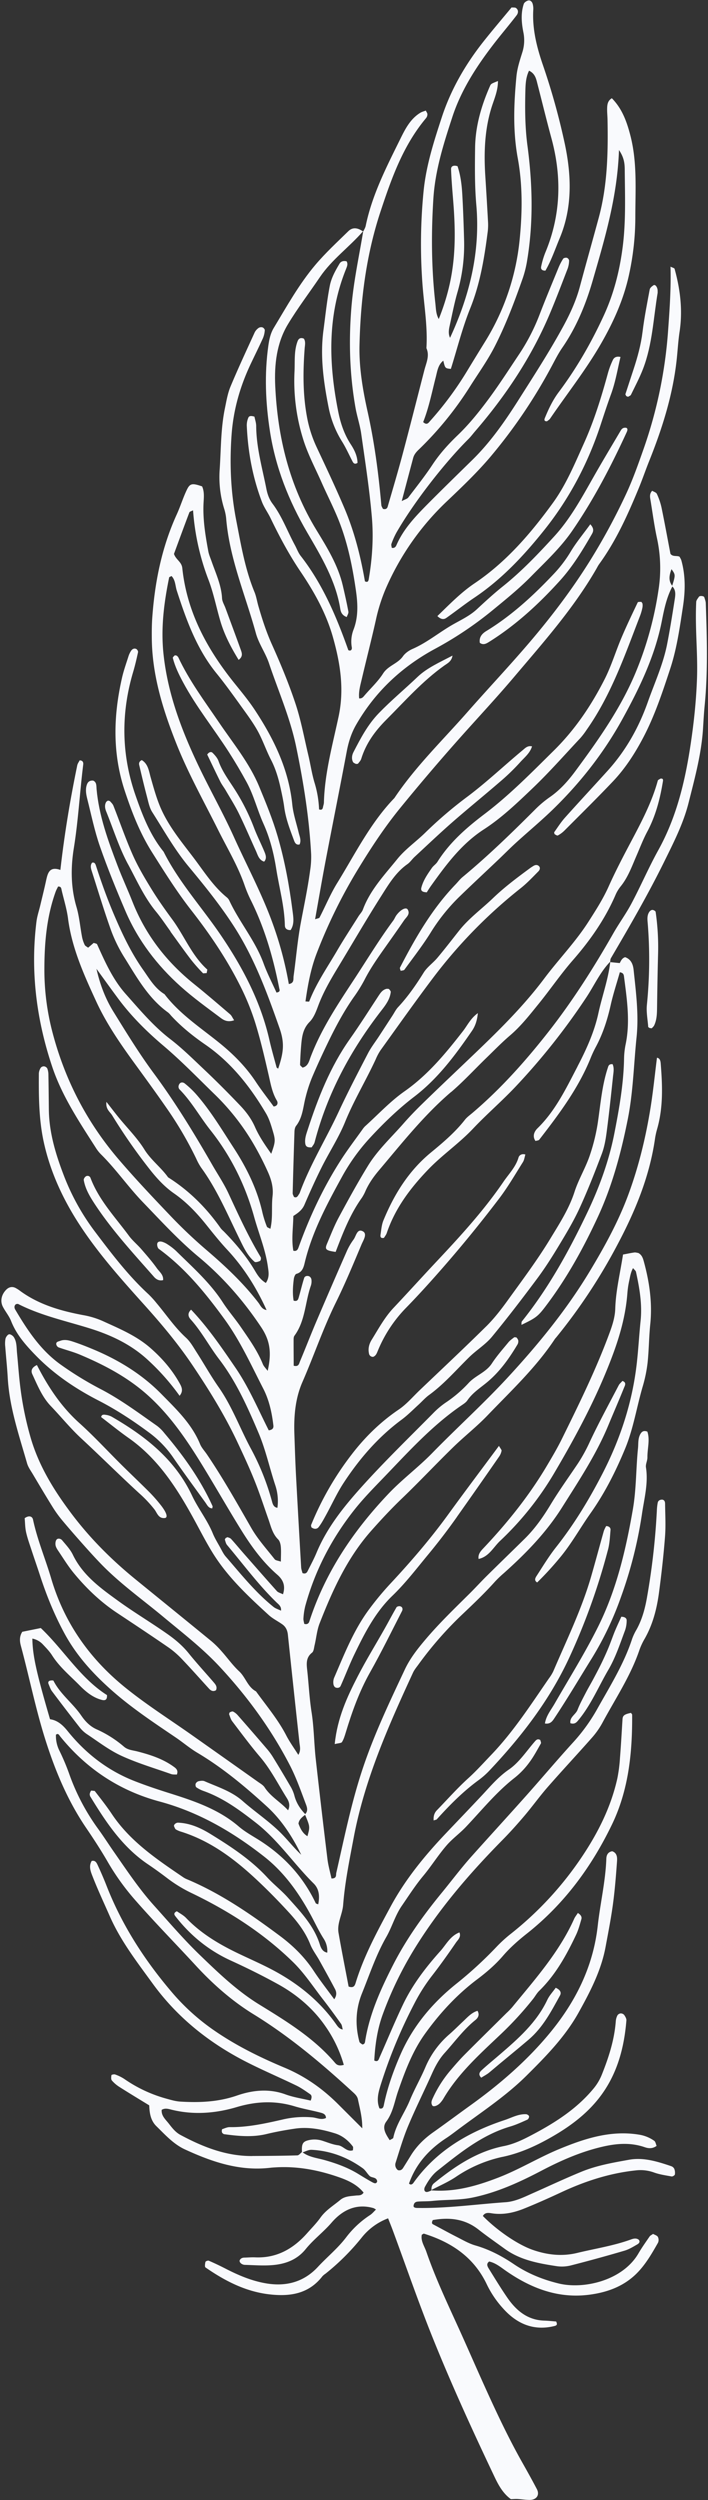<?xml version="1.0" encoding="UTF-8" standalone="no"?><svg xmlns="http://www.w3.org/2000/svg" xmlns:xlink="http://www.w3.org/1999/xlink" data-name="Layer 1" fill="#f9fafd" height="2868.1" id="Layer_1" preserveAspectRatio="xMidYMid meet" version="1" viewBox="86.9 48.1 812.3 2868.1" width="812.3" zoomAndPan="magnify">
 <rect x="86.9" y="48.1" width="812.3" height="2868.1" fill="#333333" stroke="none"/>
 <title>Feathers - 24</title>
 <g data-name="24" id="change1_1">
  <path d="m857 2533.2c-15.7-5.3-31.71-10.39-48.4-7.37-18.44 3.34-36.82 6.45-54.59 13.74-18.88 7.74-37.27 16.41-55.89 24.66-10 4.44-20.09 9.55-31.12 10.31-33.66 2.34-67.17 7.12-101 6.59-2.15 0-4.54-0.33-4.65-2.18 0.38-4.16 2.81-4.95 5.07-5.13 5.47-0.45 11-0.16 16.46-0.74 15.56-1.67 31.21-0.69 46.79-4 28-5.87 53.51-17.61 78.5-30.71 22.28-11.68 45-21.67 69.68-27.44 16.42-3.84 32.5-5.1 48.66 0.47 4.62 1.59 9.06 1.88 13.73-1.49-0.87-1.95-1.2-4.76-2.75-5.83a41.33 41.33 0 0 0 -17.1 -7c-32.5-5.41-62.46 4.34-91.44 16.29-23.82 9.82-46 23.51-70.19 32.87-24.7 9.57-49.82 16.82-76.72 14.72 0-0.16 0-0.32-0.05-0.49l-0.84 0.44 0.91 0.23c-2.17 0.59-4.64 2.12-6.44 1.55-2.46-0.78-2.19-3.92-1.15-5.83 3.77-6.89 8-13.42 14.3-18.45 25.8-20.47 51.32-41.27 83.79-50.79 6.68-2 13.08-5 19.47-7.83a4.46 4.46 0 0 0 1.88 -3.83c-0.18-1-2.13-2.31-3.36-2.37-8.92-0.44-16.54 4-24.66 6.7-41.91 13.84-78.48 35.32-104.61 72-1.06 1.48-3.06 3.05-5.12 0.83 7.86-22.45 22.8-39 42.34-51.89 4-2.59 7.74-5.41 11.51-8.24 27.45-20.69 56.5-39.34 81.05-63.74 22.24-22.1 44.16-44.43 59.62-72.18 13.4-24.07 26.07-48.42 31.09-75.89 3-16.2 6.19-32.37 8.39-48.68s3.49-32.79 4.67-49.23c0.31-4.35 0-9.48-5.52-11.36-5 0.77-6.62 4.54-6.75 8.44-0.91 26-7 51.31-9.86 77-5.22 47-25.45 87.22-54.83 122.9-26.52 32.21-58.09 59.37-92 83.7-14 10.08-27.88 20.44-42 30.41-10.41 7.35-19.23 16.08-25.87 27q-4.28 7-8.7 14c-1.36 2.09-3.31 3.12-5.87 2.38a7.62 7.62 0 0 1 -2.66 -8.45c4.52-14.15 8.66-28.49 14.38-42.16 8.47-20.23 18.3-39.89 27.27-59.92 3.87-8.65 8.21-16.75 14.66-23.92 11.55-12.79 21.67-26.85 35.26-37.78 2.94-2.36 5.14-5.91 2.4-10.56-7 2.16-11.64 7.58-16.74 12.36s-10.11 9.83-15.4 14.48a102.89 102.89 0 0 0 -27.53 37.62c-5.49 13-12.62 25.28-18 38.32-5.93 14.46-15.74 27.21-18.94 42.89-0.19 0.91-2.1 1.46-4.12 2.77-4.41-6.77-9.26-14.12-4-21.26 7.88-10.59 9.49-23.07 13.55-34.78 8-23.07 16.64-46.08 30.84-65.88 16.89-23.56 36.57-45 60-62.63 10.62-8 20.71-16.64 29.55-26.9 8.13-9.45 17.7-17.86 27.52-25.62 42.73-33.82 74.16-76.58 97.58-125.15 19.12-39.64 23.44-82.61 23.12-126.13l-1.31-1.88c-7.48 1.54-9.46 3-9.73 7.21-0.94 14.87-1.74 29.75-2.93 44.6a171.52 171.52 0 0 1 -3 23.3c-7.24 32.64-22 62.1-40.41 89.63a387 387 0 0 1 -82.79 89.5 156.34 156.34 0 0 0 -15.57 14.33 457.29 457.29 0 0 1 -44.93 41.37c-28 22.23-50.74 49.08-65.16 82.17-8.14 18.7-15 37.91-19.09 58-0.48 2.35-1.4 4.6-5 3.61-3.68-9.12-1.34-18.1 1.43-27a571.19 571.19 0 0 1 38.63 -93.27 203.39 203.39 0 0 1 20.13 -31.74c9.63-12.39 18.71-25.2 27.57-38.16 2.13-3.13 6.28-6.35 4-11.7-10.64 4.16-15.24 14-21.88 21.4-16.74 18.71-32.08 38.67-42.93 61.48-9.44 19.83-17.82 40.18-26.71 60.27-1.1 2.47-1.68 6-6.18 3.81 0.94-18.1 3.58-36.18 9.78-53.07a415.68 415.68 0 0 1 34.53 -72.09c28.56-47.17 64.26-88.72 102.86-127.91 8.78-8.92 17.16-18.29 25.26-27.84 9.1-10.75 17.33-22.26 26.6-32.86 16.5-18.88 33.64-37.21 50.22-56a93 93 0 0 0 12.25 -17.21c14.81-27.64 32.47-53.83 42.66-83.84a74.3 74.3 0 0 1 5.94 -12.8c9.55-16.67 14.16-34.91 16.63-53.66 2.78-21 5.17-42.09 6.81-63.22 1-12.47 0.28-25.08 0.12-37.63 0-2.09-0.18-4.77-3.23-5.34-2.58 0-4.69 1-5.23 3.57a60.73 60.73 0 0 0 -1 9.25 809.89 809.89 0 0 1 -11.51 100.5c-2.25 12.47-5.57 24.47-11.71 35.63a62.88 62.88 0 0 0 -5.07 10.61c-9.33 28.64-25.16 54-39.75 80a205.2 205.2 0 0 1 -27.27 38.14c-18.46 20.23-36.11 41.2-54.32 61.66-20.83 23.38-42 46.48-62.85 69.81-12 13.42-22.79 27.85-34.17 41.74-21.47 26.19-40.94 53.35-56.31 83.59-13.95 27.44-26.51 55.23-31.57 85.87-0.32 2-0.37 4.57-3.45 4.69-1.13-1-2.94-1.84-3.27-3.06-5-18.77-4.38-37.42 2.9-55.45 8.81-21.78 16.17-44.18 27.92-64.72 6.61-11.55 10.11-24.62 17.76-35.75 8-11.63 15.51-23.43 24.62-34.38 9.42-11.33 17.25-24 27-35.22 6.74-7.73 15-13.61 22-21 18.29-19.3 35.08-40.17 56.29-56.66a90.54 90.54 0 0 0 16.23 -17c5.16-6.83 9.19-14.52 13.47-22 0.54-1-0.41-2.76-0.63-4-2.36-1.45-4-0.92-5.83 1.13-9.84 11.18-18.28 24.49-30.21 32.69s-20.79 18.73-30.35 29c-13.91 14.85-28 29.51-42 44.27-24.38 25.68-46.72 53-63.55 84.28-15.25 28.29-30.64 56.62-40.07 87.62-1 3.15-2.45 5.71-7.95 3.82-3.77-19.94-7.91-40.64-11.53-61.42-2-11.19 4.41-21.28 5.27-32.26 2-25.83 7.21-51.17 12-76.63 12.51-67 39.89-128.51 68.13-189.76 1.62-3.51 4.25-6.58 6.53-9.75a413.12 413.12 0 0 1 51.17 -58.2c12.51-11.88 24.92-23.72 36.41-36.57a127.3 127.3 0 0 1 10.21 -9.76c25.15-22.5 48.41-46.32 66.67-75.29 19.25-30.58 39.17-60.6 53.08-94.13 6-14.5 12.3-28.88 18.14-43.45 0.85-2.12 3.16-5.76-1.9-7.56-1.44 1.66-3.29 3.12-4.28 5-11.26 21.58-22.94 43-33.25 65a184.43 184.43 0 0 1 -13.57 24.7c-10.46 15.62-21.5 30.89-31.23 47-8.58 14.19-17.93 27.61-29.73 39.25-14.5 14.29-29.14 28.44-43.6 42.76-6.68 6.61-13 13.59-19.67 20.2-17.25 17.11-34.76 33.95-50.49 52.52-9.13 10.78-17.8 21.7-23.92 34.75-17.31 36.87-34.76 73.45-47.84 112.33-13.36 39.68-21.45 80.33-30.74 120.85-0.54 2.35 0.81 6.57-5.52 6.43-1.53-7.26-3.69-14.66-4.61-22.22q-7-57.29-13.41-114.66c-2-17.91-2-36.08-4.81-53.84-2.55-16.31-3.26-32.71-5.09-49-0.8-7.1-1.17-14 5.61-19.31 2-1.56 2.24-5.55 2.93-8.5 2-8.39 2.68-17.23 5.78-25.16 14.89-38.07 31.64-75.06 59.25-106.24 11.45-12.92 23.11-25.45 35.57-37.39 19.78-19 38.53-39 58.13-58.14 12.86-12.58 27.16-23.74 39.6-36.71 27.06-28.22 55.78-55 77.54-88l1.54-1.79a642.38 642.38 0 0 0 69.9 -105.83c20.41-38.4 36.86-78 43.19-121.35a86.81 86.81 0 0 1 2.47 -11.52c7.1-24.62 6.19-49.69 4.19-74.8-0.22-2.86-0.59-6.46-4.32-7.15-2.48 19.44-4.39 39-7.53 58.31-5.54 34.13-13.73 67.71-25.83 100.12-11.29 30.23-26.84 58.47-43.44 86.07-26.79 44.58-59.62 84.7-94.77 122.72-27.64 29.9-58 57.32-86.43 86.48-15.91 16.31-34.21 29.85-49.94 46.42-40.54 42.71-72.66 90.34-90.94 146.71-0.75 2.31-2.67 3.67-5.82 2.67-0.32-2-1.12-4.23-0.92-6.39a77.76 77.76 0 0 1 2.09 -14c11.08-40.65 30.19-77.35 56.22-110.3 10.17-12.88 21.75-24.71 33.17-36.55 28.26-29.34 55.54-59.77 89.41-83.08 2.58-1.78 5.49-3.55 7.19-6.05 5.89-8.68 14.56-14.15 22.41-20.64 14.67-12.12 25.53-27.44 35.18-43.65a7.19 7.19 0 0 0 0.79 -4.51 7.41 7.41 0 0 0 -2.27 -3.5l-2.25-0.17c-2.4 1.86-5 3.64-6.9 6-6.47 7.87-13.27 15.57-18.83 24.07-6.75 10.34-18.85 13.8-26.74 22.5a145.28 145.28 0 0 1 -26.82 22.82 95.29 95.29 0 0 0 -14.24 12.24c-27.54 27.89-55.69 55.13-81.92 84.35-20.62 23-39.48 46.57-51.45 75.23-3 7.24-6.77 14.16-10.27 21.2-1.11 2.26-2.9 3.36-5.86 2.18-0.49-2-1.4-4.23-1.53-6.51q-3.07-52.86-5.92-105.72c-0.82-15.65-1.3-31.32-1.85-47-0.71-20.58 0.94-41 9.25-60 13.19-30.21 23.72-61.51 38.33-91.15 10.75-21.81 20.08-44.31 29.5-66.73 1.95-4.61 6.86-11.93 1.59-14.89-6.72-3.79-7.82 5.44-10.78 9.36a71.2 71.2 0 0 0 -8.14 14.25q-17.52 39.87-34.61 79.92c-6.44 15.14-12.35 30.51-18.74 45.68-1 2.41-1.42 6.48-7.2 4.9 0-9.72-0.13-19.79-0.09-29.85 0-1.53 0.11-3.4 0.94-4.53 12.63-17.16 12.19-38.6 18.94-57.66a15.84 15.84 0 0 0 0.56 -6.89 5.11 5.11 0 0 0 -2.46 -3.59c-2.24-1-5.13-0.43-5.88 1.92-2.38 7.43-4.11 15.07-6.31 22.57-0.63 2.1-1.53 4.67-5.78 3.35-1.36-8-0.85-16.49 0.24-24.91 0.28-2.09 1.5-5.4 2.93-5.79 6.55-1.8 8.21-7.09 9.46-12.35 8.44-35.57 25.56-67.46 42.9-99.06a225.64 225.64 0 0 1 31.41 -43.89c15.83-17.21 32.89-33.75 51.44-47.93 27.34-20.91 47.14-47.77 66.24-75.53 3.8-5.54 5.93-11.84 6.76-20.37-8.45 6.09-12 14.15-17.18 20.77-19.76 25.42-40 50-66.87 68.89-16.56 11.6-30.56 26.85-45.71 40.48l-1.54 1.77c-9.06 12.78-18.66 25.23-27 38.45-19.4 30.57-34.68 63.22-47 97.26-1 2.81-2 6.12-6.4 4.95-2.36-13.28-0.15-26.55 0-39.85 5.36-3.39 10.15-6.82 12.79-13 6.2-14.39 12.63-28.7 19.63-42.72 8.77-17.55 19.65-34.17 27-52.25 10.09-24.8 23.94-47.59 35.09-71.76a62.7 62.7 0 0 1 5.52 -10.37c20.13-28 40-56.15 60.73-83.63a565.1 565.1 0 0 1 100.09 -102.3c7.32-5.81 13.79-12.72 20.38-19.39 1.44-1.46 2.64-4.21 0.26-6.2-2-1.64-4.23-1.09-6.28 0.19-1.34 0.84-2.67 1.68-3.93 2.61-14.51 10.7-28.85 21.4-42 34-12.94 12.48-27.7 23.1-39 37.37-8.25 10.43-16.37 21-24.9 31.17-5 6-11.84 10.64-15.87 17.13-8.71 14-18 27.46-29.3 39.55-2.63 2.81-4.35 6.45-6.48 9.73-5.13 7.86-10.22 15.73-15.36 23.59-4.27 6.56-9.17 12.8-12.75 19.71-11.56 22.28-23.16 44.55-33.75 67.29-14.54 31.23-32.81 60.66-44.67 93.16l-1.28 2c-1.19 2-2.55 3.66-5.24 2.23-0.5-1.4-1.49-2.84-1.45-4.26q0.89-35.28 2.07-70.54c0.07-2.27 0.55-5 1.87-6.69 7.69-9.81 8-21.9 11-33.21a161.51 161.51 0 0 1 7.27 -22.28c5.82-13.71 12.08-27.26 18.58-40.68 8.56-17.67 17.82-35 29.06-51.14a170.91 170.91 0 0 0 12.47 -20c6.78-13.36 15.34-25.51 23.94-37.68 7.26-10.26 14.52-20.51 21.62-30.87 2.51-3.65 7.25-6.85 4.13-12.28-1.83-3.21-8.1-0.11-13 6.53-1.38 1.89-2.2 4.19-3.59 6.07-15.4 20.85-28.89 42.92-43 64.58-19.36 29.61-39.17 58.66-51.84 92-1.63 4.31-2.85 10.75-9.28 12.14-1.11-1.27-2.84-2.34-2.81-3.34 0.26-7.83 0.68-15.68 1.39-23.49 0.85-9.36 2.18-18.18 9.6-25.67 4.74-4.8 7.43-12 9.88-18.61 5.81-15.53 14.06-29.7 22.58-43.79 16.64-27.5 32.75-55.32 50-82.47 8.32-13.13 16.46-26.75 29.72-36.06 3.15-2.21 5.38-5.69 8.26-8.36 14.39-13.33 28.6-26.87 43.36-39.8 17.71-15.5 36-30.29 53.82-45.7a244.32 244.32 0 0 0 23.69 -22.81c5-5.63 11.45-10.52 13.83-18.44-5.14-1.15-7.83 2-10.79 4.43-21.11 17.54-41 36.45-63 53a476.81 476.81 0 0 0 -48.29 41.18c-10.62 10.49-23.18 19.13-32.43 30.58-14.66 18.18-31.14 35.38-39.52 58-1.06 2.85-3.46 5.18-5.12 7.83-8.34 13.3-17 26.43-24.88 40-11.08 18.89-23.65 37-31.6 57.62-0.15 0.41-2.34 0-4.3 0 2.66-18.76 6-37.23 12.75-54.92a597.45 597.45 0 0 1 47.64 -97c14.66-24.06 30.09-47.64 48-69.64q33.46-41.05 68.6-80.59c20.82-23.4 42.22-46.29 62.48-70.25 33.43-39.53 67.82-78.17 93.9-123.25 1.19-2 2.21-4.19 3.59-6.09 19.54-26.87 33-57 45.55-87.42 4.19-10.15 7.72-20.57 11.81-30.76 15.26-38.06 27.5-76.91 31.74-117.92 1.05-10.15 1.63-20.38 3.16-30.46 3.72-24.55 0.82-48.5-5.73-72.17-0.25-0.92-2.37-1.33-4.68-2.52 0.7 24.78-1 48.91-2.74 73.09a519.4 519.4 0 0 1 -28 135.65c-6.24 17.73-12.5 35.57-20.44 52.56a719.31 719.31 0 0 1 -41.44 76.47c-20.43 32.73-43.66 63.35-68.51 92.56-23.34 27.42-48.17 53.72-71.94 80.77-28.42 32.35-59.64 62.49-83.73 98.55-27.58 28.58-45 64.06-65.53 97.36-7.79 12.6-13.49 26.48-20.33 39.69-0.48 0.92-2.5 1-5.12 2 4.13-23 7.93-45.32 12.17-67.57 7.95-41.64 16.32-83.2 24.14-124.87 2.05-10.93 5.27-21.13 10.86-30.83 21.76-37.79 52.36-66.4 90.47-87a413.06 413.06 0 0 0 66.31 -44.51c15-12.32 30.13-24.56 43.76-38.44 16.45-16.76 33.76-32.77 47.21-52.29 24.56-35.68 44.5-73.91 62.55-113.18 0.83-1.81 1.71-4.27-0.54-5.14-3.56-0.52-5.14 1.24-6.34 3.29-10.35 17.55-20.84 35-30.9 52.72-13.57 23.86-26.63 48.13-45.27 68.51-18.45 20.17-37.28 40-58.75 57.2-10.4 8.31-20.24 17.34-30 26.41-8.76 8.13-19.54 12.81-29.63 18.76-14.81 8.75-28.21 19.8-44.18 26.78-4.19 1.83-8.53 4.86-11.11 8.54-6 8.5-16.94 10.57-22.74 19.69s-14.11 16.78-21.25 25.12c-1.53 1.8-2.87 3.72-6.19 3.43-0.85-7.86 1.43-15.43 3.2-23 5.2-22.18 10.88-44.25 15.86-66.47a198 198 0 0 1 11.14 -35.69 304.67 304.67 0 0 1 70.92 -101.4c17-16.17 34.09-32.47 49.24-50.33a599.12 599.12 0 0 0 69.85 -102.93c4.1-7.58 7.92-15.39 12.8-22.45 16.24-23.55 27.06-49.84 34.85-76.84 13.85-48 28.36-96 30.24-150 5.88 8.61 6.54 15.53 6.6 22.24 0.24 29.84 1.44 59.78-2.41 89.44-3.54 27.28-10.22 53.63-22 79-14.25 30.84-31 59.91-51.28 87-6.69 8.93-11.38 18.71-15.57 28.83-0.5 1.2-2.47 4.94 2.1 4.67 1.21-1 2.67-1.78 3.49-3 19.41-28.5 40.87-55.58 58.15-85.53 14.56-25.21 26.39-51.37 32.54-80.11a308.45 308.45 0 0 0 7.13 -65.28c0-31.34 2.33-62.69-5.62-93.68-4.14-16.15-9.5-31-21.33-43-4.5 2.74-5.15 6.68-5.35 10.47-0.24 4.68 0.31 9.4 0.41 14.11 0.71 37.76-0.06 75.41-10 112.21-7.17 26.5-14.65 52.91-21.76 79.43-4.71 17.59-12.56 34-21.31 49.6-14.86 26.85-31.48 52.58-47.86 78.41-15.91 25.19-32.79 49.75-54.21 70.75-17.35 17-34.79 34-51.88 51.24-13.79 14-27.29 28.21-35.23 46.64-0.93 2.16-2.66 3.59-5.34 2.89-0.14-1.53-0.82-3.28-0.32-4.59a87.06 87.06 0 0 1 5.66 -12.75c19.57-34.14 54.52-79.36 82.7-107.47 2.76-2.75 5.1-5.93 7.65-8.89 35-40.61 64.49-84.78 85.46-134.29 7.35-17.34 14-35 20.79-52.55a29.1 29.1 0 0 0 1.55 -9.12 4.16 4.16 0 0 0 -2.59 -3.05c-1.29-0.31-3.6 0.17-4.22 1.12a64.28 64.28 0 0 0 -5.4 10.42c-7.42 18.13-15 36.22-22 54.53a230.12 230.12 0 0 1 -23.91 45.77c-11.75 17.62-23.22 35.48-35.9 52.42-10.29 13.75-21.26 27.26-33.61 39.12-10.87 10.42-20.66 21.24-29 33.8-8.6 13.06-18.38 25.36-27.86 37.82-1.2 1.58-3.74 2.14-7.53 4.17 4.67-17.64 8.86-33.51 13.09-49.37 1-3.88 3.35-6.79 6.31-9.62a387 387 0 0 0 59.11 -72.78c9.58-15.14 20.06-29.73 28.33-45.93 12.9-25.34 22.77-51.67 32.11-78.32a122.67 122.67 0 0 0 5 -20.47c7.22-43.69 6.11-87.52 0.31-131.17-2.72-20.39-2.93-40.71-2.45-61.09 0.2-8.31 0.29-17 4.25-25.06 7.32 3.48 8.28 9.88 9.84 15.9 5.29 20.5 10.28 41.08 15.83 61.51 12.14 44.64 10.91 88.44-7.07 131.44a95 95 0 0 0 -4.66 15.73c-0.41 1.78-0.38 4.91 4.86 4.81 6.65-11.38 11.12-24.63 16.48-37.47 14.5-34.81 13.42-71 6.06-106.57a782.51 782.51 0 0 0 -25.78 -92.86c-6.83-20.09-11.95-40.7-10.69-62.31a20.39 20.39 0 0 0 -0.75 -7c-0.7-2.3-2.68-4.33-5.15-3.69-1.92 0.5-4.42 2.2-5 3.92-3.58 10.74-2.6 21.74-0.46 32.57a45.53 45.53 0 0 1 -1.26 23.13c-2.82 9-5.81 18.12-6.7 27.39-3 31.31-4.21 62.57 1.52 93.9 5.56 30.27 5.28 61.09 2.34 91.54a273.13 273.13 0 0 1 -40.12 119.38c-7 11.33-14 22.73-20.9 34.13a381.43 381.43 0 0 1 -41.91 56.46c-1.57 1.75-3.59 5.35-7.94 1.22 6.51-16.44 10-34.13 14.46-51.57 1.72-6.7 2.54-14.09 8.64-18.9 2.08 8.79 2.08 8.79 8.67 9.46 7.28-23.19 13.13-46.91 22.17-69.35 11.55-28.68 16.34-58.5 20.2-88.71a65.74 65.74 0 0 0 0.21 -11.74q-1.41-25.82-3.07-51.6c-1.79-28.36-0.7-56.35 8.82-83.57 2.78-8 5.74-16.14 5.7-25.3-7.88 3.16-8 3.12-9.34 6.23-9.81 22.44-16.57 45.74-16.89 70.34-0.29 21.89-0.5 43.9 1.41 65.67 4.72 53.87-7.75 104-30.14 152.36-2.2-4.55-1.46-9.26-0.44-13.86 2.88-13 5.38-26.12 9.08-38.89a196.52 196.52 0 0 0 7.44 -60.53c-0.48-17.26-1.08-34.53-2.07-51.76-0.64-10.9-2-21.76-5.44-31.83-4.22-1.41-7.55-0.23-7.41 3.42 0.44 12.51 1.55 25 2.54 37.47 4 50.8 1.64 88.74-16.65 134.44-3.32-5.74-3.24-12.09-3.93-18.22-4.5-39.89-4.81-79.76-2.26-119.91 2.08-32.73 11.84-63.29 21.8-93.75 9.8-30 26.84-56.65 46-81.75 9-11.83 18.73-23.11 27.78-34.92 1.75-2.29 2.47-6-0.86-8.32-1.11-0.75-2.95-0.4-5-0.6-10.62 12.85-21.86 26-32.54 39.51-20.56 26.09-37.09 54.74-47.42 86.22-9 27.47-17.9 55-20.91 84.33a619.2 619.2 0 0 0 -1.47 105.8c1.73 25 6.24 49.79 4.64 75 3.93 8.8-0.19 16.86-2.31 25.1-8.23 31.92-16.29 63.89-24.77 95.75-5.45 20.47-11.48 40.78-17.39 61.12-0.71 2.43-2.89 3.33-5.49 2.34-0.59-1.36-1.61-2.71-1.75-4.15-3.18-36-7.84-71.7-15.7-107-5.62-25.25-10-50.94-9.35-76.94 1.23-52 7.7-103.35 24.13-153 12.59-38.08 25.92-75.81 52.29-107.19a7.14 7.14 0 0 0 1.48 -4.35c0-1.28-1.07-2.56-1.83-4.23-2.1 0.83-4.39 1.37-6.3 2.53-11.31 6.9-17.22 18.39-22.71 29.51-15.94 32.31-32.57 64.44-39.95 100.22-0.47 2.25-1.83 4.32-2.77 6.48v-0.77l-0.43 0.5 0.31 0.22c-4.82 29.1-11.14 57.9-13.54 87.48-3.13 38.64-2 76.88 4.77 115 1.78 10 5.14 19.79 6.55 29.85 4.5 31.85 9.49 63.7 12.2 95.72 2 23.35 0.44 47-3.51 70.24-0.3 1.74-0.6 5.05-4.47 3.08-4.9-28.45-12-56.58-23.31-83.37-10.07-23.79-21.14-47.16-32.11-70.57a140.9 140.9 0 0 1 -10.84 -33.44c-5.06-26.4-4.88-53-2.9-79.6 0.28-3.88 1.37-7.78-0.86-11.39-3.52-1.54-6-0.45-7.28 3.05-4.25 11.34-2.9 23.29-3.51 35a223.19 223.19 0 0 0 9.77 76.7c5.19 17.13 13.8 33.25 21.11 49.72 6 13.61 12.8 26.91 18.52 40.66 11.21 27 17 55.37 21.13 84.14 2.12 14.9 2.78 29.76-2.67 44.2a38 38 0 0 0 -2.1 20.7c0.34 1.86-0.6 4.77-4 3.18-13.62-38.39-29.34-75.7-54.7-108.2-2.82-3.62-4.39-8.21-6.62-12.31-8.58-15.82-14.72-33-25.61-47.49-3.94-5.25-5.91-11.05-7.12-17.22-4.69-23.8-11.5-47.24-11.65-71.8 0-3.78-1.36-7.56-2-10.87-3.28-1-6-1.23-7 1.15a21.78 21.78 0 0 0 -1.81 9.09c1.29 30 6.68 59.26 17.34 87.37 2.48 6.54 6.81 12.35 9.87 18.69 10.21 21.18 21.2 41.83 34.42 61.41 15.8 23.39 29.56 48 37.29 75.54 8.37 29.75 13.08 59.31 6.48 90.54-7 32.87-16.12 65.51-16.92 99.48l-0.44 2.31c-0.95 2.39-0.23 6.58-5.1 5a120.11 120.11 0 0 0 -5.05 -30.14c-3.2-10.45-4.74-21.41-7.28-32.07-4.71-19.81-8.37-40-14.77-59.25-7.64-23-17-45.55-26.95-67.69-6.49-14.4-11.27-29.2-15.61-44.26-1.52-5.27-2.33-10.82-4.4-15.86-10.91-26.46-15.51-54.25-20.91-81.99-6.4-32.67-7.77-65.19-5.41-98.36 2.05-28.79 9.71-55.54 21.9-81.33 4.69-9.93 9.6-19.77 14.13-29.77a28.15 28.15 0 0 0 2.07 -9.05c0.09-1-1.4-2.78-2.52-3.18a5.39 5.39 0 0 0 -4.4 0.49 14 14 0 0 0 -4.61 5.12c-9.44 20.69-19.07 41.32-27.82 62.31-3.27 7.87-4.68 16.59-6.42 25-4.78 23.19-4.4 46.88-6 70.35a122.71 122.71 0 0 0 5 44.19 55.51 55.51 0 0 1 2.45 11.49c3.7 45.93 22.11 88.07 34.1 131.85 3.26 11.92 11 22.55 15 34.35 10.7 31.9 24.35 62.69 31.24 96 8.45 40.86 15 81.79 17.18 123.44a100.68 100.68 0 0 1 -1.22 18.67c-2.72 20.27-7 40.21-10.74 60.29s-5.34 40.43-8.18 60.62c-0.47 3.24 1 8.16-5.49 9.09a411 411 0 0 0 -18.73 -70c-12.31-34-29.43-65.79-44.24-98.61-12.55-27.8-27.66-54.44-40.78-82-19.25-40.47-35-81.94-39.94-127.19-3.32-30.25 0.42-59.41 6.41-88.69 0.08-0.4 1-0.63 2.69-1.58 4.56 4.6 4.28 11.31 6.11 16.92 10.93 33.67 22.79 66.8 45.58 94.81 8.91 10.95 17.19 22.43 25.47 33.88 7.25 10.26 14.98 20.26 21.17 31.16s10.1 23 15.85 34.11c5.49 10.63 8.7 21.85 11.2 33.38 1.5 6.91 3 13.84 3.94 20.84 1.75 13.38 6.63 25.79 11.25 38.27 0.92 2.49 2.42 5.58 6.36 4.59 2.22-4.82 0-9.22-1.07-13.74-2.56-10.67-6.2-21.25-7.29-32.08-4.05-40.2-21.05-75.13-42.78-108.16-6.88-10.47-14.89-20.23-22.77-30-31.67-39.15-55.28-82-60.63-133-0.77-7.37-7.25-9.52-9.56-16.33 5.65-15.35 11.55-31.53 17.66-47.62 0.37-1 2.33-1.38 4.24-2.41a277 277 0 0 0 17.69 79.72c5.86 15.34 9 31.68 13.67 47.51s12.25 30.19 20.92 44.35c5-3.68 3.91-7.49 2.67-11-5.83-16.24-11.87-32.4-17.83-48.58-1.36-3.66-3.66-7.29-3.86-11-0.79-15.27-7.28-28.8-12.15-42.83-1.29-3.68-2.91-7.3-3.61-11.09-3.43-18.54-6.48-37.14-5.43-56.14 0.35-6.21 0.95-12.49-1.69-18.37-11.16-3.84-13.88-3.64-17.47 3.83-4.41 9.15-7.37 19-11.59 28.25-17.2 37.7-25.19 77.5-28.12 118.5-0.56 7.81-0.61 15.67-0.54 23.5 0.36 42.34 12.72 82 28.09 120.79 13.57 34.31 31.67 66.47 48.09 99.42 10.48 21 22.7 41.22 30.37 63.59a146.57 146.57 0 0 0 7.33 17.35c15.78 31.88 25.48 65.7 32.32 100.45 0.36 1.79 1.76 4.3-3.15 5-4.89-10.92-10.62-21.92-14.82-33.48-9.49-26.06-27.73-47.24-39.31-72.09a10.88 10.88 0 0 0 -2.92 -3.68c-15.43-12.61-26-29.43-37.75-45-14.63-19.34-30.38-38-39.57-61.13-4.07-10.29-6.93-20.75-9.93-31.29-2.08-7.32-2.87-15.49-10.21-20-2.63 1.15-3.57 3.28-3 5.54 2.83 12.16 5.72 24.33 8.91 36.4 1.6 6.05 2.8 12.61 6.06 17.74 13.45 21.13 25.7 43.07 41.79 62.45 18.58 22.37 36.84 45 52.54 69.53 23 35.93 37.63 75.7 51.64 115.64 6 17.11 4.9 27.75-1.49 46.71l-1.77-1.3c-2.85-10.59-5.9-21.15-8.34-31.85-10.09-44.27-30.85-83.53-56.17-120.71-21.63-31.75-47.77-60.41-65.17-95.06-15.63-19.25-24.37-42.07-32.33-65-16.16-46.6-16.66-93.78-2.64-141.11 2.23-7.51 4-15.16 5.66-22.81 0.23-1.06-0.92-3.1-2-3.63-2.37-1.22-4.61 0-6 2.06a25.82 25.82 0 0 0 -3 6.34c-2.61 8.23-5.54 16.39-7.44 24.79-9.88 43.53-11.09 86.5 3.31 129.87 8.21 24.74 17.32 48.21 31.37 70.46 14.25 22.59 28.37 45.15 44.81 66.19 20.82 26.64 39.78 54.53 55.09 84.67a283.87 283.87 0 0 1 18 43.43c6.31 20.19 11.08 40.88 15.82 61.53 2.28 10 4 19.87 9.37 28.85 1.2 2 1.37 6.06-3.73 6.67-6.75-9.29-14-18.49-20.43-28.23-11.37-17.23-25.7-31.65-41.6-44.54-21.91-17.76-45.82-33.25-63.21-56.1-11.19-6.77-17.44-17.91-24.66-28.14-13.16-18.7-23-39.16-32-60.09-8.42-19.45-15.59-39.31-22.08-59.45-0.65-2-1.78-4-4.38-3.14-2.22 3-1.47 6.13-0.51 9.13 7.42 23.12 14.36 46.4 22.58 69.23a168.07 168.07 0 0 0 15.73 31.49c14.06 22.58 27.18 46.07 49.55 62.09a23.43 23.43 0 0 1 3.23 3.43c11.76 12.77 25.18 23.53 39.45 33.38 29.65 20.48 51.38 48.15 69.5 78.78 3.93 6.64 6.13 14.43 8.33 21.93 2.73 9.37 2.18 11.73-2.3 24.45-7.24-10.18-13.92-20-18.58-30.58-4.23-9.67-10.29-17.69-17.29-25-13.5-14.17-27.34-28.07-41.57-41.51-12.51-11.82-24.7-23.94-38.47-34.52-19.31-14.84-35-33.64-51.16-51.82-14.75-16.64-23.66-36.81-32.7-56.85-0.42-0.94-2.56-1.11-3.9-1.64l-6.43 5.52c-1.62-1.29-3.34-2-3.91-3.22a37.64 37.64 0 0 1 -3 -8.87c-2.21-11.56-3.14-23.49-6.45-34.71-6.59-22.42-6.64-45.14-3-67.58 5.12-31.79 6.78-63.89 10.76-95.75 0.3-2.35-0.45-4.76-4.11-4.8-0.89 1.78-2.32 3.64-2.75 5.71-8.07 39.12-14.67 78.48-19.35 120-13.17-4.69-14.69 4.47-16.65 13.35-2 9.18-4.28 18.31-6.46 27.46-1.45 6.1-3.53 12.12-4.31 18.31-7.15 57.11 0 113 18.19 167.1 11.25 33.45 31.09 63.15 50.1 92.88a41.57 41.57 0 0 0 5.87 7.34c17.34 17.2 31.08 37.3 48.08 54.9 20.68 21.45 40.81 43.48 63.71 62.52 28.06 23.33 51.6 50.36 71.76 80.59 10.08 15.1 12.39 28.94 7.53 50.24-2.08-2.85-4.48-5.09-5.59-7.85-6.24-15.43-15.88-28.82-25.18-42.38-6.65-9.7-14.45-18.63-20.82-28.5-14.65-22.68-34.73-40.3-53.64-59a67.47 67.47 0 0 0 -9.27 -7.18 24.23 24.23 0 0 0 -6.33 -3.12c-2.2-0.69-5.17-0.62-5.81 1.83-0.48 1.86 0.31 5.2 1.74 6.24 30.16 22 53.32 50.39 75.16 80.36 18.2 25 30.74 52.81 44.7 80 6.46 12.55 9.68 26.54 11.4 40.65 0.3 2.52 1.33 6.24-5.1 7.18-12.08-23.82-22.71-49.14-38.13-71.72-15.8-23.14-31.59-46.32-51-66.75-4.41 4.21-3.26 8.11-0.58 11.08 12.65 14 21.3 30.8 32.68 45.67 19.72 25.79 32.83 55.24 45.34 84.75 8.21 19.4 12.66 40.38 19.34 60.47a57.28 57.28 0 0 1 2.28 25.36c-3.89-0.57-5.16-3.5-6-6.49a284.21 284.21 0 0 0 -24.23 -61c-12.68-23.42-21.68-48.72-37.12-70.77-9-12.83-16.65-26.59-25.12-39.79-3.82-5.94-7.34-12.43-12.44-17.1-12.88-11.8-22.46-26.22-33.57-39.42a112.81 112.81 0 0 0 -9.45 -10.44c-23.17-21.34-42.11-46.25-61-71.26a263.17 263.17 0 0 1 -36.37 -65.62c-9.3-24.37-16.7-49-16.95-75.35-0.14-13.33-0.25-26.65-0.51-40a19.16 19.16 0 0 0 -1.3 -6.81 5.11 5.11 0 0 0 -3.59 -2.41 4.62 4.62 0 0 0 -3.82 1.53 13.75 13.75 0 0 0 -2.25 6.56c-0.18 25.91 0 51.95 5.32 77.32 7.72 36.45 23.54 69.78 44.23 100.61 21 31.33 46.17 59.52 71.31 87.48 19.93 22.17 38.91 44.81 55.53 69.55 18.82 28 36.56 56.61 51 87.16 7 14.89 14 29.86 20.11 45.12 5.86 14.54 10.67 29.49 15.9 44.28 2.86 8.09 4.6 16.6 11.13 23.07 2 2 2.83 5.57 3.09 8.52 0.46 5.31 0.08 10.69 0.05 17-3.08-1.13-6-1.26-7.13-2.75-9.19-11.72-19.39-22.94-26.75-35.77-16.4-28.58-32.51-57.28-51-84.56-2.64-3.9-6.07-7.48-7.83-11.75-9.51-23.24-27.32-40.06-44.32-57.38-22.85-23.29-50.25-39.84-80.3-52.17-7.24-3-14.56-5.84-22-8.25-4.43-1.43-9.16-2.45-13.88-0.64-2.08 0.8-5 1-4.44 4.16a5 5 0 0 0 2.64 3.33c8.13 2.91 16.56 5 24.5 8.35 28.31 11.93 55.21 26.12 78.32 47 26.61 24.06 46 53.46 64.41 83.69 14.28 23.46 27.9 47.31 42.37 70.65 11.6 18.7 24.53 36.51 41.29 51.08 7 6.07 9.55 12.92 6.56 22.48-2.91-1.44-5.49-2-6.89-3.51-13.05-14.58-25.91-29.33-38.8-44-4.65-5.32-9.14-10.78-13.88-16-1-1.06-2.7-1.53-4.17-2l-2 0.95-1 1.68c0.71 2.18 1.17 4.68 2.57 6.35 18.69 22.17 35.9 45.62 56.81 65.9 2.4 2.32 5.73 4.59 5.06 9.44-3.05-1.5-6.21-2.42-8.57-4.31-20.89-16.8-37.46-37.74-54.89-57.84-2.52-2.91-4.22-6.57-6.11-10-3-5.48-6.37-10.85-8.72-16.61-6.29-15.35-16.76-28.38-23.75-43.24-19.64-41.77-53.85-68.41-92.44-90.69a21.15 21.15 0 0 0 -6.73 -2c-2.33-0.43-4.7-0.37-5.09 2.63 10.57 8.07 20.8 16.43 31.58 24 33.09 23.29 54.37 56 73.48 90.61 7.58 13.71 14.61 27.76 22.83 41.08 17.08 27.63 40.6 49.65 64.33 71.35 4.57 4.19 10.39 7 15.52 10.63 4.08 2.87 5.94 6.9 6.47 11.94q6.5 62 13.28 124c0.47 4.31 1.88 8.62-1.31 13.86-4.9-7.82-10-14.82-13.91-22.41-9.46-18.29-22.72-33.88-34.64-50.44-9.57-5-11.86-16.05-19.34-23s-13.36-15.4-20.17-23a105.6 105.6 0 0 0 -11.63 -11.54c-29.07-23.84-58.29-47.49-87.43-71.24-28.67-23.38-54.5-49.52-76.36-79.45-18.68-25.3-34.68-52.1-43.57-82.6a375.35 375.35 0 0 1 -11.83 -57.5c-1.68-13.22-2.54-26.54-3.85-39.81-0.62-6.2-0.13-12.73-3.68-18.22-1.08-1.69-3.89-3.59-5.48-3.27s-3.58 3.05-4.06 5a30.88 30.88 0 0 0 -0.27 9.32c0.86 11.73 2.17 23.44 2.82 35.19 1.88 34.08 12.93 66.08 22.19 98.48 1.26 4.4 4.17 8.37 6.56 12.39 7.61 12.82 15.2 25.66 23.09 38.31a136.54 136.54 0 0 0 11.09 15.21c8.06 9.64 16.35 19.07 24.69 28.46 6.25 7 12.58 14 19.11 20.76 21.85 22.67 47.53 40.85 71.62 60.9 22.24 18.53 45.17 36.14 65 57.52 31.72 34.15 58.9 71.42 80.29 112.75 7.17 13.85 12.41 28.75 17.93 43.4 1.44 3.85 3.69 8.66-0.25 12.74-6-6.18-10.43-13.17-12.55-21.7a42.47 42.47 0 0 0 -4.74 -10.69q-9.46-16.27-19.33-32.32a74.42 74.42 0 0 0 -6.86 -9.57q-16.83-19.68-33.92-39.11a17.68 17.68 0 0 0 -5.36 -4.23c-1-0.47-2.72 0.4-4 1l-0.61 1.92c1.09 2.83 1.89 6 3.67 8.3 10.47 13.75 20.74 27.68 31.93 40.83 12.3 14.45 20.68 31.3 30.65 47.17 2.39 3.8 4.18 8.38 1.45 14.07-8.57-9.5-19.9-15.54-26.91-26.33-1.62-2.51-4.58-4.24-7.13-6q-37.42-26.53-74.92-53c-26.22-18.57-53.45-35.71-78.44-56-40.72-33.11-69.51-74.18-84.39-124.67-6.66-22.56-15.89-44.32-20.82-67.45-0.9-4.28-5.19-5-9.6-1.65 0.49 5.21 0.46 10.77 1.64 16.07 1.53 6.85 3.95 13.52 6.14 20.22 3.17 9.69 6.55 19.31 9.7 29 7.54 23.15 16.53 45.43 28.26 67 13.42 24.7 31.43 44.67 51.87 63.1 23.37 21.07 49.51 38.41 75.49 56 8.44 5.7 16.23 12.43 24.95 17.62 29.16 17.34 55.06 39 79.9 61.72 16.83 15.41 29.29 34.71 39.38 55.38-9.15-8.6-16.64-18.56-25.74-27.26-13.13-12.54-28.06-22.61-41.59-34.5-12.65-11.12-28.58-16.08-43.63-22.64-1.94-0.85-4.62-0.47-6.83 0a5.26 5.26 0 0 0 -3.34 2.84c-0.44 1.18-0.11 3.55 0.76 4.15a34.33 34.33 0 0 0 8.23 4.19c22.56 8 41.28 21.79 60 36.39 25.76 20.06 43.57 47.18 66.38 69.76 6.59 6.53 6.95 15 5.24 23.94-1.49-0.66-2.6-0.78-2.86-1.31-14.14-29.81-35.44-53.23-63-71.13-8.53-5.53-17.71-10.34-25.36-16.91-23.29-20-51.64-29.4-79.94-38.34-13.49-4.26-26.8-8.71-39.94-13.88-30.67-12.09-55.75-31.6-76.29-57.08-5.6-7-11.77-12.57-20.33-13.72-15.69-53.75-20-73.27-20.27-92.53a22.35 22.35 0 0 1 12.05 6.68c3.76 4 7.69 8 10.61 12.61 8.54 13.44 20.81 23.46 31.74 34.61 7 7.11 15.09 13.85 25.33 16.45 3 0.76 6.3 0.67 5.89-5.53-30.64-19.38-49.6-51.91-75.94-76.92l-21.22 4.3c-3.42 5.31-3.09 10.72-1.62 16.17 9.59 35.57 16.78 71.75 27.89 107 11.37 36.06 25.72 70.52 47.11 102 8.8 12.93 17.34 26.09 25.19 39.74a276.39 276.39 0 0 0 31.74 43.8c22.22 25.3 45.86 49.37 68.68 74.14 19.79 21.49 41.71 40.81 66.41 56 41 25.23 77.49 55.89 112.77 88.26 2.92 2.68 6.06 5.18 6.9 9.25 2.17 10.47 5.1 20.86 5 33.31l-27.81-27.81c-17.93-17.86-37.93-32-61.72-41.94-28.76-12.07-56.82-25.94-82.7-44.16a249.45 249.45 0 0 1 -46.7 -42.8c-31.13-36.63-57-76.77-74.57-121.84-3.13-8-6.59-15.92-10.21-23.73-1.17-2.53-2.76-5.48-6.74-4.48-3.75 6.26-1 12.62 1.16 18.1 6 15.34 13 30.26 19.62 45.33 12.44 28.31 31.26 52.57 49.24 77.33 28.26 38.89 64.81 68 107.36 89.75 18.85 9.62 38.39 17.93 57.46 27.16 5.58 2.71 10.71 6.43 15.85 9.95 2 1.41 2 3.83 0.53 7.31-9.5-2.28-19.59-3.72-28.95-7.15-18.85-6.9-37.79-4.82-55.48 1.31-21.46 7.43-42.85 8.3-64.87 7-5.53-0.32-10.58-1.83-15.89-3.3a157.72 157.72 0 0 1 -48.63 -22.7 48.87 48.87 0 0 0 -10.47 -5.12c-1.22-0.47-4.18 0.22-4.25 0.73-0.34 2-0.64 4.85 0.48 6.16a39.15 39.15 0 0 0 8.87 7.54c11.14 7.1 22.47 13.92 34 21 0.28 8.83 1.61 17.47 8.23 23.92 10.07 9.84 19.6 20.55 32.68 26.59 31 14.31 62.75 25.18 97.73 21.1 2.34-0.28 4.7-0.4 7-0.53 25.5-1.43 50 3.44 73.85 12 10.05 3.62 19.65 8.5 26.44 17-2.57 3.89-5.91 3-8.87 3.37-6.22 0.72-12.67 0.69-17.85 5-7.8 6.51-16.64 11.73-22.75 20.31-4.53 6.35-10.1 12-15.29 17.85-15.85 17.91-34.95 28.84-59.66 27.75-3.92-0.17-7.85 0.17-11.78 0.28-2.29 0-4.26 0.36-5.75 2.66-1.37 2.13 1.73 5.56 5.77 5.68 10.2 0.29 20.46 1.09 30.6 0.36 15.25-1.1 29-5.85 39.22-18.53 8.86-10.95 20.29-19.46 29.58-30.23 12.33-14.29 28.2-22.44 48.15-16.71a16.38 16.38 0 0 1 2.82 1.67c-2.36 2.23-4.28 4.67-6.75 6.28a109.74 109.74 0 0 0 -27.47 25.59c-9.58 12.61-21.78 22.45-32.4 33.9-16.1 17.37-36.5 22.91-60 18.8-16.52-2.9-31.49-9.34-46.19-16.91q-9.33-4.8-19-9c-1-0.41-3.6 0.59-3.8 1.36-0.53 2-1 5.62 0 6.35 22.12 15.33 45.68 27.59 72.88 30.84 23.61 2.81 45.44-0.19 61.28-20.7a20.41 20.41 0 0 1 3.62 -3 264.47 264.47 0 0 0 41.54 -41.47 70.27 70.27 0 0 1 30.21 -22c2 5.1 3.73 9.37 5.34 13.7 15.22 41.17 29.49 82.72 45.86 123.42 21.65 53.83 45.81 106.62 70.69 159 4.73 10 9.92 19.5 19 26.07 2.83-0.09 5.17-0.32 7.49-0.21 3.1 0.15 6.19 0.59 9.28 0.85 1.55 0.13 3.11 0.22 4.68 0.23 7.83 0.05 11.88-5.61 8.39-12.31-5.43-10.41-11.17-20.66-16.94-30.89-16.18-28.72-30.13-58.54-43.68-88.55-8.06-17.85-15.89-35.81-23.9-53.69-14.69-32.87-30.6-65.22-42.34-99.32-2.17-6.3-6.63-12.36-5.2-19.48 1.17-0.6 2-1.38 2.47-1.23 31.89 10 57.61 27.28 72.38 58.75a115 115 0 0 0 18.48 27.14c15.62 17.48 34.89 26 58.89 20.07 3.28-0.81 3.23-2.24 1.94-5.18-4.29-0.33-8.87-0.87-13.46-1-19.16-0.53-32.12-11.32-42.35-26-7.6-11-14.5-22.4-21.54-33.73-1.57-2.54-3.1-5.56 0.53-8.1 7.77 1.79 13.54 6.85 20 11.28 28.5 19.63 59.49 31.48 95 26.8 19.94-2.63 38.23-9.14 53-23.25 10.85-10.41 18.32-23.46 25.7-36.42a7.94 7.94 0 0 0 -0.2 -6.65c-1-1.68-3.67-2.36-5.51-3.42-1.62 1.18-3.24 1.84-4 3-4.43 6.45-9 12.87-12.9 19.6-18.27 31.1-62.81 41.2-91.27 34.3-18.29-4.43-35.66-11.43-51.55-22.19-13.57-9.21-28.1-16.86-44.16-21.47-7.44-2.14-14.36-6.24-21.36-9.79-9.09-4.61-18-9.58-27-14.33-1.56-0.82-2-1.9-0.5-5 18.45-3.27 36.3-1.78 52.36 10.82 9.86 7.74 20.19 14.9 30.34 22.27 17.81 12.91 38.76 16.64 59.76 19.85a42.2 42.2 0 0 0 16.39 -1q30.72-7.87 61.18-16.84c5.15-1.51 9.93-4.51 14.66-7.21 1.67-1 3.66-2.79 1.64-5.31-2.94-2.23-6.13-1.33-9-0.29-20 7.26-41.05 10.42-61.63 15.42-17.38 4.21-34.34 2.31-51-3.51-17.15-6-40.61-22-57.23-38.87 2.38-4.36 6.69-3.63 10.21-3.08 12.88 2 25.1-0.61 36.82-5.31 14.51-5.82 28.79-12.24 43-18.85 27.17-12.69 55.34-21.86 85.25-25.05a45.54 45.54 0 0 1 20.87 2.31c6.5 2.38 13.56 3.37 20.43 4.62 1.13 0.2 3.51-1.25 3.71-2.25a12.51 12.51 0 0 0 -0.66 -6.42 6 6 0 0 0 -3.53 -3.1zm-457.4-1112.7c-1.43 12.25 0.54 24.84-2.5 37.33-1.77-1.06-3.61-1.49-4-2.48a119.44 119.44 0 0 1 -5 -15.66c-6-27.17-18.23-51.9-33.13-74.8-13.49-20.73-26.24-42.14-42.65-61a105.07 105.07 0 0 0 -13.47 -12.83c-1.64-1.33-4.56-1.9-6.18 0.68-1.29 2.06-1.41 4.5 0.41 6.36 13.73 14 23.15 31.28 35.2 46.49 23.69 29.89 40.09 63.15 50.25 99.76 5.24 18.86 12.89 37.06 15.66 56.61 0.87 6.15 2.22 12.33-2.29 19-7.14-4.36-10.11-10.06-13.3-15.34-9.81-16.25-21.92-30.57-35.15-44a28.15 28.15 0 0 1 -3.28 -3.37c-16.4-23.37-36.2-43.21-60.43-58.49-8.11-11.44-19.62-19.73-27.22-32-8.17-13.19-19.5-24.41-29.37-36.56-4.36-5.36-8.54-10.87-14.14-18-1.08 8.41 4.05 11.38 6.57 15.46a638.82 638.82 0 0 0 44.18 63.3c7.87 9.85 16.38 19 26.81 26.26 14.3 9.94 26.12 22.41 36.95 35.93 7.82 9.77 15.62 19.59 24.13 28.73 18.85 20.25 33.34 43.24 45.09 69.13-5.46-0.8-7-5.28-9.31-8.33-17.25-22.51-37.71-41.73-59.17-60.13a558.37 558.37 0 0 1 -40.94 -38.7c-20.53-21.54-41-43.13-60.38-65.78-37.44-43.77-62.79-93.72-76.74-149.15a282.81 282.81 0 0 1 -8.38 -69.88c0.09-30 2.7-59.49 12.91-87.94 0.77-2.11 1.92-4.09 2.8-5.93 3.77-0.23 3.7 2.46 4.18 4.55 2.5 10.68 5.83 21.25 7.23 32.08 4.39 34 18.35 64.78 32.4 95.29 12.14 26.36 28.87 50.26 46 73.73 12 16.48 24 33 35.6 49.79a419.93 419.93 0 0 1 33.17 56.9 65.6 65.6 0 0 0 5.66 10.27c18.14 24.92 30 53.22 43.43 80.65 4.85 9.88 9.29 20 17.81 27.27 1.08 0.92 4.38-0.15 6.28-1.07 0.79-0.38 1.33-3.24 0.74-4.23-14.13-23.51-25.49-48.38-37-73.21-5.27-11.34-12.34-21.84-18.59-32.72-20.7-36.06-42.3-71.48-67.09-105-16.76-22.67-31.54-46.86-46.4-70.87-9.23-14.91-15.42-31.39-19.38-49.06 8.26 11.34 16.43 22.73 24.78 34 15 20.26 32.86 38 52 54.21 20.36 17.26 38.84 36.32 57.89 54.9a266.93 266.93 0 0 1 45.06 57 339.23 339.23 0 0 1 17.17 33.39c3.73 8.4 6.29 17.4 5.13 27.3zm40 734.14c-5.55-3.37-8.15-8.77-10.26-14.46 0.69-4.87 4.27-7.38 7.62-10.07 5.68 13.6 5.65 13.7 2.69 24.5zm32 260.39c-24.22-28.68-55.91-48-87.17-67.24-25.73-15.84-47-36.35-68.31-56.92-18.57-17.92-35.41-37.66-52.69-56.88s-31.63-41-46.43-62.2c-5.82-8.39-11.31-17-17.3-25.27a247.23 247.23 0 0 1 -33.7 -64.2 251.78 251.78 0 0 0 -11 -25.91 37.67 37.67 0 0 1 -3.92 -18.15c2.63-2.26 3.79 0.57 4.81 1.83 30 37.17 68.11 62.4 114.12 74.77 44.86 12.08 83.85 34.87 119.92 63.15 23.2 18.18 40 42 53.87 67.66 4.81 8.94 9.09 18.19 14.58 26.76a26 26 0 0 1 4 15.8c-5.21-0.87-7.27-5.3-8.45-9.1-6.76-21.8-22.1-37.67-36.7-54-7.3-8.16-16.11-15-23.53-23-18.83-20.46-41.76-35.51-65.13-49.9-11.37-7-23.56-12.58-37.36-13.11-2.45-0.09-5.36 2.46-4.57 4.24 0.58 1.31 1.14 3 2.22 3.64a29 29 0 0 0 6.5 2.67c32.14 10.25 58.59 29.68 83 52.13 13.8 12.72 27 26.14 39.73 40 10.08 10.95 19.16 22.75 24.79 36.95 2.55 6.46 7 12.16 10.41 18.3 6.08 10.95 12.17 21.9 18 33 1.81 3.45 2.16 7.34-0.93 11.66-8-11-16.26-21.49-23.58-32.6-10.52-16-24-29.14-39.1-40.35-33.36-24.81-67.56-48.45-106.2-64.69a22.83 22.83 0 0 1 -4.16 -2.17c-30.48-20.75-61.15-41.25-82.16-72.77-6.07-9.12-12.91-17.72-19.6-26.41l-3.88-0.42c-1.06 0.78-1.47 2.59-1.91 4l0.37 2.21c18 29.57 36.89 58.32 66.32 78.22 7.78 5.25 15.4 10.77 22.86 16.48a160.34 160.34 0 0 0 28.08 17c42.59 20.58 82.15 45.95 116 79.13 12.77 12.53 22.77 27.92 33.82 42.16 7.2 9.27 14.12 18.76 20.93 28.32 1.23 1.72 1.31 4.27 2 6.6-3.79-0.67-5.55-3.12-7.4-5.75-18.34-26.11-42.39-45.82-70.14-61-15.09-8.25-31-14.91-46.5-22.53-20.48-10.12-39.73-22-55.7-38.7-3.11-3.24-7.36-5.39-10.59-7.69-4.4 2.06-2.76 4.32-1.62 5.79 17.1 22 38 39.08 63.47 50.74 18.53 8.47 36.86 17.54 54.68 27.42 21.5 11.92 40.24 28.05 54 48.12a148.23 148.23 0 0 1 21 44.14c-4.35 1.3-7.52 0.7-9.66-1.9zm-95.21 106.53c-29.91 0.23-56.64-10.37-82.46-24.21-5.77-3.09-9.57-8.1-13.38-13-3.65-4.67-8.72-8.89-8.15-15.76 4-2.46 7.92-1 11.6-0.13 25.08 6.16 50.26 4.14 74.32-3 22.71-6.75 44.36-7.69 66.81-0.88 9.72 2.94 19.81 4.6 29.63 7.23 2.74 0.73 6.13 1.81 6.13 6.1-5.35 2.63-10.4-0.22-15.48-0.7a107.41 107.41 0 0 0 -34.74 2.58c-19.74 4.51-39.74 8.89-60.3 8.61-2.9 0-5.86 1.45-8.72 2.42l-0.36 2.23 0.53 2 1.82 1.39c16.32 2.21 32.59 3.85 49-0.11 10.62-2.56 21.43-4.52 32.24-6.14 15.85-2.39 31.32 0.69 46.35 5.34 8.28 2.56 15.16 8 20.45 15.05 0.7 0.92 0.15 2.78 0.18 4.36-7.06 2.38-10.89-4.92-17.09-5.72s-12-3.29-18-5.2a29.08 29.08 0 0 0 -16.2 -0.53c-6.19 1.52-7.77 4.17-7.23 13.5-1.76 1.39-3.49 3.77-5.29 3.82-17.15 0.5-34.36 0.6-51.57 0.7zm138 30.28c-5.46-3-10.78-6.24-16.08-9.5-12.09-7.46-25.24-12.25-38.86-16.1-8.6-2.43-17.83-3.29-25.32-8.87 3.44-1.19 6.92-3.1 10.3-2.94 21.64 1.09 41.18 8.57 58.7 21.18 3.07 2.22 5 6 7.76 8.73 2.53 2.56 8.11 1 8.77 6.33-0.99 3.2-3.45 2.1-5.14 1.2z" fill="inherit"/>
  <path d="m856.1 683.35c-3.42-17.83-6.63-35.56-10.28-53.2a75.31 75.31 0 0 0 -5.3 -15.46c-0.76-1.68-3.57-2.44-5.36-3.56-2.71 2.89-2.73 6-2.2 9.12 2.58 15.46 4.56 31 7.92 46.34a160.85 160.85 0 0 1 1.49 58.52 398.45 398.45 0 0 1 -26.38 95c-17.1 40.85-42.48 76.7-68.5 112-8.25 11.21-17.64 22-29.42 30.22a121.93 121.93 0 0 0 -16.28 13.52c-27.11 27.14-54.57 53.89-84.14 78.4-3 2.48-5.38 5.67-8.09 8.49-26.95 28-46.06 61.22-63.73 95.4-0.46 0.88 0.47 2.47 0.76 3.74 1.54-0.43 3.61-0.36 4.29-1.3 10.12-13.92 20.73-27.55 29.84-42.11a215.86 215.86 0 0 1 32 -40.42c15.13-14.75 30.62-29.12 45.92-43.68 6.81-6.47 13.39-13.18 20.33-19.51 14.47-13.19 29.59-25.7 43.56-39.4 30.91-30.28 57.41-64.2 78.3-102.1 19.69-35.74 37.47-72.33 45.44-113 2.63-13.37 5.44-27.1 12.07-39.43 4.28 4.34 3.47 9.86 2.66 15-2.65 17-5.36 34-8.64 50.86-4.52 23.24-14.45 44.74-22.29 66.91-10.33 29.18-25.21 55.61-46 78.6-16.28 18-32.81 35.77-49 53.87-4.62 5.18-8.37 11.14-12.42 16.81l0.45 2c1.18 0.76 3 2 3.8 1.6a32.54 32.54 0 0 0 7.44 -5.47c18.75-18.84 37.7-37.48 56-56.78 14.06-14.87 25.14-32.11 34.61-50.17 13.13-25 22-51.83 30.81-78.6 7.66-23.21 11-47.27 14.68-71.32 2.77-18.12 3.09-35.86-1.9-53.55a22.9 22.9 0 0 0 -2.1 -4c-3.31-1.43-7.88 0.38-10.34-3.33zm2 36.72c-4.67-6.08-3.24-12.52-0.76-19 4.45 6.27 4.77 6.37 0.79 19z" fill="inherit"/>
  <path d="m896.63 740.06c-0.07-2.26-1-4.51-1.66-6.74-0.45-1.57-5.17-2.08-6.18-0.57-1.23 1.85-3 3.86-3.11 5.86-0.4 8.63-0.45 17.28-0.28 25.91 0.38 20.39 1.88 40.8 1.2 61.15-0.71 21.14-2.65 42.33-5.47 63.3-6.29 46.72-15.73 92.57-39 134.54-11 19.89-20 40.88-30.67 61-6.21 11.75-14.16 22.55-20.76 34.12-22.54 39.59-46.89 78-75.05 113.84-26.17 33.33-54.3 64.82-86.65 92.35-3 2.55-6.31 4.88-8.69 7.92-11.23 14.34-25.06 26.08-38.93 37.49-25.63 21.1-42.3 48.07-54.65 78.16-2 5-2.39 10.67-3.23 16.07-0.33 2.14-0.15 4.66 3.94 3.75 0.95-1.6 2.49-3.43 3.2-5.54 9.51-28.12 26.66-51 47-72.3 16.26-17.08 35.75-30.25 52-47.47 15.49-16.4 32.82-31.29 48.44-47.79a761.63 761.63 0 0 0 81.67 -103c9-13.63 15.71-28.82 27.24-40.75 0.17-1.39 0.15-2.89 0.81-4 21.42-36.51 42.64-73.09 61.37-111.15 10.77-21.89 21.8-43.44 27.78-67.24 7.1-28.18 14.77-56.23 16.57-85.43 0.52-8.63 1-17.25 1.83-25.84 3.85-39.2 2.65-78.41 1.28-117.63z" fill="inherit"/>
  <path d="m825.5 1495.1c-1-3.73-2.31-7.53-6.32-9.56-1.43-0.2-3-0.75-4.47-0.56-3.86 0.52-7.68 1.37-13 2.36-3.39 21.81-8.3 41.61-8.92 62.1-0.29 9.48-3.1 18.42-6.37 27.33-15.41 42-35.17 82.08-54.89 122.15-5.2 10.53-11.2 20.68-17.19 30.79-20.47 34.54-45.47 65.61-73 94.75-3.13 3.31-6.23 6.9-5.33 12.12 11.91-2.58 16.91-13.48 24.75-20.82a353.17 353.17 0 0 0 62.68 -78.85c25.4-43.14 48.93-87.26 66.48-134.48 8.58-23.09 14.92-46.2 16.78-70.65a101.65 101.65 0 0 1 2 -13.88c1.09-4.89 1.73-10 4.49-15 1.65 2 3.11 3.07 3.39 4.36 4 18.43 7.26 36.93 5.3 56-1.69 16.33-2.55 32.75-4.41 49.06-5.1 45-19.09 87.25-39.82 127.29-15.1 29.2-32.13 57.3-52.65 83.3-8.25 10.41-15.17 21.9-22.42 33.07-1.4 2.14-3.25 5.27 0.64 7.55a360.11 360.11 0 0 0 25.29 -27.5c13.74-16.26 23.85-34.82 36-52 16.42-23.24 29-48.29 39.81-74.51 9.29-22.66 13-46.8 19.77-70.14a162.53 162.53 0 0 0 5.76 -27.53c1.6-14.8 1.57-29.78 3.11-44.59 2.51-24.7-0.96-48.5-7.46-72.2z" fill="inherit"/>
  <path d="m604.42 1301c14.21-12.18 26.94-26.08 40.4-39.14 9-8.71 17.73-17.74 27.24-25.86 12.61-10.77 22.67-23.73 33-36.46 13.27-16.38 25.18-33.91 39-49.76 19.75-22.6 36.71-46.76 48.74-74.32a42.76 42.76 0 0 1 5.92 -10.13c8.62-10.5 13.06-23.1 18.34-35.29 4.06-9.34 7.68-18.93 12.47-27.89 9.73-18.23 14.73-37.79 18-58 0.35-2.15-0.46-3.1-2.81-2.82-0.9 0.66-2.84 1.31-3.14 2.4-6.92 25.19-19.08 48-31.2 70.91-8.8 16.61-17.5 33.32-25.18 50.46-6.45 14.41-14.87 27.5-23.32 40.69-14.84 23.17-34.07 42.89-50.49 64.81-27.35 36.53-60.43 67.65-93.28 99-15.86 15.12-31.75 30.21-47.43 45.52-7.26 7.1-14.32 14.45-21 22.09-13.91 15.85-29.61 30.33-40.67 48.42-11.84 19.35-22.79 39.28-33.53 59.27-5.19 9.64-9.13 20-13.41 30.08-2.73 6.43-1.43 7.78 9.92 9.35 8.49-22.26 16.73-43.44 30.09-62.1a50 50 0 0 0 4.38 -8.33c3.94-8.62 9.28-16.14 15.44-23.42 26.28-31.1 51.44-63 82.52-89.6z" fill="inherit"/>
  <path d="m749.46 1271.7c-13 24.86-25.17 50.58-45.81 70.75-3.59 3.5-6.32 9-2.38 14.61 1.5-0.48 3.54-0.49 4.32-1.48 22.57-29.15 44.68-58.59 58.73-93.12a130.46 130.46 0 0 1 5.92 -12.82c8.31-15.31 13.53-31.62 17.33-48.57 2.84-12.74 7-25.19 10.46-37.55 4.31 0.6 4.55 3 4.85 5.31 3.32 25.67 7.2 51.31 1.85 77.22a90.1 90.1 0 0 0 -1.84 16.37c-0.5 29.1-5.57 57.52-11.14 86-6.23 31.82-17.35 62.06-31.12 90.93-20.9 43.81-44.31 86.47-74.91 124.62-0.73 0.92-0.39 2.69-0.55 4.06 17-8.17 19-9.72 28.74-22.68 23.67-31.44 42.57-65.83 59-101.34 16.5-35.69 26.64-73.66 34.32-112.3 6.13-30.94 6.77-62.38 10-93.57 2.7-25.79-0.65-51.68-3.38-77.41-0.68-6.41-3-12.17-9.75-14.53-3.49 1.13-4.73 4-6.14 6.78l-10.93-1.1c-2.34 20.08-9.35 39.08-13.61 58.71-4.67 21.5-13.88 41.7-23.96 61z" fill="inherit"/>
  <path d="m787.06 1151.9c0-0.25 0.07-0.49 0.09-0.75l-0.18 0.2a5 5 0 0 1 -0.08 0.54z" fill="inherit"/>
  <path d="m644.77 1569.7c-25.07 24.77-50.79 48.89-76.29 73.23-7.92 7.55-15.14 16.19-24.11 22.25-21 14.21-38.73 31.62-54 51.53a345.59 345.59 0 0 0 -46.64 81.19l0.38 2.3c2.81 2.32 6.29 2.45 8.3-0.08 3.36-4.27 5.94-9.21 8.58-14 6.79-12.34 12.61-25.31 20.33-37.06 18.14-27.64 39.56-52.44 66.38-72.28 6.89-5.11 13-11.35 19.35-17.14 4-3.66 7.67-7.88 12-11.07 17.25-12.53 31.09-28.7 46.16-43.48 8.44-8.29 18.79-14.52 26.18-23.49 17.85-21.67 34.92-44 51.7-66.52 8.88-11.91 16.89-24.51 24.57-37.24 8.46-14 17-28.18 23.87-43 9.49-20.6 17.78-41.79 25.82-63 3-8 4.49-16.66 5.6-25.16 2.75-21 5-42 7.21-63 0.52-5 1.69-10.23-0.45-14.73-4.43-0.34-4.8 2.2-5.49 4.28-6.92 21-8.41 43.07-11.73 64.75a219.86 219.86 0 0 1 -8.41 34.14c-4.81 15-13.25 28.51-18 43.26-6.37 19.74-17.51 36.8-27.93 54-15 24.73-32.48 47.94-49.41 71.45-7.32 10.1-15.11 20.1-23.97 28.9z" fill="inherit"/>
  <path d="m126.36 1601.5c21.49 22.5 46.64 39.5 73.9 53.5 20.33 10.45 39.22 22.93 57.47 36.42a119.78 119.78 0 0 1 27.74 28.6c12 17.46 24.61 34.53 37 51.72 2.12 2.92 3.62 6.69 7.95 6.83l0.45-2.35c-14-31-33.57-58.23-55.39-84a46.45 46.45 0 0 0 -8.28 -8.24c-21.13-14.81-41.77-30.27-64.83-42.27a384.22 384.22 0 0 1 -46 -28.22c-22.75-16.26-38-39.25-52-63-1.06-1.8-1.53-4.55 1-6.3l2.09-0.26c26 13.33 54.36 19.4 82 28 24.72 7.68 48 18.53 67.53 36.76a262.39 262.39 0 0 1 35.95 40.7c4.07-4.83 2.91-9.07 0.69-13.18-8.68-16-20.31-29.51-34.09-41.59-16.25-14.24-35.68-22.23-54.84-31a95.68 95.68 0 0 0 -22.36 -6.77c-25.51-4.79-50.36-11.87-71.86-27.43a40.69 40.69 0 0 0 -5.9 -3.82c-4-1.93-7.73-0.82-10.67 2.22-5.45 5.61-7 13.07-3.71 19.43 2.87 5.56 7.11 10.52 9.39 16.27 5.87 15 15.76 26.5 26.77 38z" fill="inherit"/>
  <path d="m486.56 313.32c-12.88 12.6-26.2 24.9-37.81 38.62-18.76 22.19-32.86 47.68-47.83 72.49-3.65 6.06-5.09 12.84-6.11 20-4.67 33-3.26 65.62 1.8 98.41 6.45 41.68 21.59 79.81 42.76 116.14 16.12 27.67 32.87 55.4 38 88 0.63 4 2.62 7.38 7.35 9 0.7-2.11 2.26-4.34 1.9-6.22-1.87-10-4.1-19.94-6.42-29.86-5.44-23.35-18-43.64-30.15-63.55-31.18-51-44.65-106.7-47.37-165.4-1.13-24.37 1.5-49.05 14.4-70.58 11.24-18.74 24.58-36.22 36.84-54.35 13.65-20.16 33.6-34.34 49.38-52.46-5.51-3.85-11.44-5.43-16.74-0.24z" fill="inherit"/>
  <path d="m581.37 1064.4c17.36-24.26 34.93-48.13 60.65-64.8 20.43-13.22 38.11-30.19 55.63-46.91 19.24-18.36 36.86-38.41 55.08-57.83a84.69 84.69 0 0 0 7.12 -9.35c28.32-40.16 44.12-86.2 61.6-131.44a60.33 60.33 0 0 0 2.55 -9.07 13.87 13.87 0 0 0 0 -4.59l-1.18-1.8c-1.46-0.05-3.89-0.16-4.25 0.57-6.37 13.4-12.81 26.79-18.59 40.45-6.72 15.84-11.67 32.53-19.44 47.81-15.27 30-33.71 57.51-58.19 81.7-25.66 25.35-50.84 51.09-79.58 72.87-20.76 15.75-40 32.54-54 54.83-1.64 2.6-4.55 4.38-6.33 6.92-4.93 7.06-9.9 14.18-12.1 22.65-1.09 4.23 2 5.17 6.2 5.4 1.46-2.3 3.03-4.9 4.83-7.4z" fill="inherit"/>
  <path d="m790 461.18a93.58 93.58 0 0 0 -5.72 15.39c-7.42 27.21-15.71 54.1-27.32 79.9-10.63 23.6-20.56 47.74-35.79 68.69-25.36 34.91-53.41 67.62-89.65 92.05-15.7 10.57-28.65 24-42.82 37.68 4.54 4.36 7.75 3.88 10.34 2.06 10.91-7.67 21.37-16 32.43-23.4 31.57-21.25 57.33-49 80.56-78.23 28.28-35.61 49.53-75.93 63.86-119.49 3.91-11.9 7.79-23.81 12.08-35.57 5.08-13.91 7.45-28.39 10.83-42.63-4.8-1.14-7.52 0.73-8.8 3.55z" fill="inherit"/>
  <path d="m784.37 1826.4c2-7.48 2.36-15.42 3-23.19 0.2-2.3-1.62-4.29-5-4.35a33.5 33.5 0 0 0 -2.69 5.65c-4.9 17.32-9.52 34.73-14.5 52-10.89 37.76-28.13 73-43.5 109a47.41 47.41 0 0 1 -4.92 8c-20.84 30.26-40.73 61.16-66.35 87.91-8.63 9-16.9 18.24-26.2 26.68-12.67 11.49-24.06 24.4-36 36.7-2.89 3-4.14 6.56-3.8 11.78 2.19-0.75 3.15-0.78 3.6-1.27 14.67-16.27 30-31.8 47.75-44.81a92.51 92.51 0 0 0 12.38 -10.85c36.8-39 69.16-80.8 91.86-129.8a739.34 739.34 0 0 0 44.37 -123.6z" fill="inherit"/>
  <path d="m829.6 1690.5c-4.29-1.66-6.48 0-8.16 3.11-2.75 5.1-2 10.67-2.57 16.09-2.35 23.34-1.85 46.81-5.9 70.15-8.09 46.57-18.84 92.35-40 134.73-15 30.09-32.92 58.74-49.7 87.94-4.21 7.33-9.82 14-11.16 22.81 5.4 0.86 8-1.8 10.23-5.12 15.22-22.81 29.14-46.43 43.6-69.72a365.53 365.53 0 0 0 33.26 -69.83 493.19 493.19 0 0 0 24.21 -95.49c2.58-17.78 7.46-35.35 4.6-53.68-0.56-3.63 1.73-7.63 1.68-11.45-0.11-10.1 3.15-20.2-0.09-29.6z" fill="inherit"/>
  <path d="m663.6 2522.5c20.33-4.3 38.57-12.71 56.21-22.8 20.48-11.72 39.39-25.65 54.13-44.37 20.58-26.16 29-56.81 31.64-89.36 0.17-2-1.28-4.44-2.55-6.27a5.25 5.25 0 0 0 -4 -1.77 5 5 0 0 0 -3.67 2.16 17.11 17.11 0 0 0 -1.94 6.62c-1.57 21.34-8 41.34-15.87 61.07a59.48 59.48 0 0 1 -9.36 16c-18.76 22.9-43 38.63-68.63 52.32-11 5.85-22.08 11.56-34.64 14.06-30.85 6.13-56.09 23.17-80 42.55-2.49 2-3.2 4.74-2.94 7.75 9.44-4.93 19.33-9.18 28.11-15.09a152.07 152.07 0 0 1 53.51 -22.9z" fill="inherit"/>
  <path d="m201.58 1019.2c8.74 25.08 18.79 49.74 29.26 74.17 14.41 33.62 36.3 62.18 63.38 86.48 14.49 13 30.42 24.44 46 36.12 3.52 2.63 8 5.16 15.29 2.61-2-3-2.84-5.33-4.49-6.73-13.69-11.7-27.34-23.48-41.38-34.75-31.76-25.51-55.87-56.61-70.83-94.67-5.43-13.82-11.73-27.29-17-41.15-10.83-28.51-21.35-57.13-24.11-87.89-0.31-3.52 0.29-8-3.95-9.77-4.05-0.31-6.19 1.57-7.27 4.89-1.8 5.48-0.75 11 0.57 16.25 4.61 18.24 8.37 36.74 14.53 54.44z" fill="inherit"/>
  <path d="m611.28 1788.1q24.38-34.47 48.43-69.21a17.38 17.38 0 0 0 2.65 -6.44c0.2-1-1.19-2.38-3-5.6-20.3 27.39-39.61 53-58.46 79-20.26 27.9-42.74 54-66.18 79.14a341.05 341.05 0 0 0 -24 28.91c-18.07 24.21-28.8 52-40.62 79.35a14.4 14.4 0 0 0 -0.66 6.84c0.12 1.38 1.08 3.31 2.21 3.85 2.16 1 5 0.65 6.05-1.66 5.45-12.17 10.18-24.69 16-36.7 11.59-24 23.85-47.93 43.32-66.7 14.75-14.22 27.07-30.28 40-46q18.05-21.7 34.26-44.7z" fill="inherit"/>
  <path d="m753.89 2250c0.63-2.15 0.26-4.6-4-7.28-1.72 2.67-3.26 4.51-4.2 6.62-17.24 38.46-45 69.52-71.27 101.63a89.82 89.82 0 0 1 -6.55 6.69c-16.08 16-32.26 31.84-48.23 47.93-5.5 5.56-10.62 11.53-15.72 17.48a137.45 137.45 0 0 0 -20.22 31.56c-1.29 2.75-2.76 5.64-0.84 8.89 1.27 2.14 6.58 0.27 9.64-3.52a31.68 31.68 0 0 0 2.82 -3.75c17.2-29.55 42.59-52.07 66.86-75.15a388.11 388.11 0 0 0 36.27 -39.68c2.44-3.06 4.32-6.67 7.09-9.37 18.79-18.38 31.24-40.91 42.32-64.31 2.68-5.7 4.3-11.8 6.03-17.8z" fill="inherit"/>
  <path d="m413.72 1109.8c0.08 3.59 2.41 5.43 6.6 5.33 4.67-7 3.12-14.89 2.15-22.51-3.69-28.73-8.91-57.25-17-85-5.66-19.46-13.43-38.37-21.21-57.13-11.18-27-29.83-49.54-46-73.43-16.62-24.47-34.34-48.15-46.92-75.12l-1.53-1.62-2.21-0.48c-1 0.85-2.63 2.3-2.42 3.11 2.52 9.87 6.94 18.92 11.76 27.91 15.17 28.3 35.36 53.27 52.61 80.19 7.16 11.18 13.87 22.54 20.25 34.24 8.36 15.35 12.3 32.12 19.37 47.79 7.43 16.44 11.84 33.94 14.66 51.84 3.38 21.6 9.46 42.8 9.89 64.9z" fill="inherit"/>
  <path d="m171.07 1852.2c14.41 17.59 30.69 33.3 49.74 46 20.16 13.39 40.35 26.74 60.26 40.49a103.8 103.8 0 0 1 15.71 14c10.24 10.76 20.06 21.89 30.09 32.85 2.33 2.54 5.06 3.38 7.87 1.59 1.58-3.68-0.31-6.27-2.3-8.59-9.67-11.29-19.78-22.22-29.1-33.79-7-8.68-15.38-15.76-24.29-22-18.55-13.06-38.11-24.7-56.47-38-20.23-14.65-40.68-29.32-52.1-53-2.95-6.12-7.9-11.35-12.32-16.66-1.42-1.71-4.62-2.68-6.31-0.75-1.28 1.45-1.56 4.36-1.23 6.46s1.7 4.38 3 6.3c5.7 8.4 11.02 17.2 17.45 25.1z" fill="inherit"/>
  <path d="m681.79 1376.1c-3.19 10.86-11 18.6-17.13 27.56-22.54 33.08-49.45 62.44-76.74 91.52-16.57 17.64-32.8 35.61-49.39 53.22-10.31 10.93-17.29 24-25.12 36.62-2.92 4.69-4.43 10-3.19 15.75a4.51 4.51 0 0 0 4.81 3.94c3.28-1.25 4.22-4.31 5.43-7.16a154.52 154.52 0 0 1 31.95 -48.71c11.41-11.66 22.46-23.72 33.3-35.91q38.91-43.76 74.31-90.42c9.85-13.06 18.1-27.34 26.84-41.23 1.56-2.49 1.89-5.75 2.81-8.69-4.42-1.3-7.13 1-7.88 3.5z" fill="inherit"/>
  <path d="m129.28 1614.1c-6.17 2.86-7.09 6.69-5.31 10.52 5.93 12.78 11.38 26.27 21.1 36.41 11.8 12.32 22.51 25.63 35.08 37.27 22.33 20.71 43.92 42.22 66.36 62.82a141.62 141.62 0 0 1 17.67 18.73c3 4 4.56 10.52 11.73 9.79 4.06-0.41 2.21-6.45-5.17-15.62a177.18 177.18 0 0 0 -12.46 -14.09c-10.51-10.52-21.32-20.75-31.88-31.22-16.11-16-31.5-32.77-48.34-47.94-20.69-18.6-35.67-41-48.78-66.6z" fill="inherit"/>
  <path d="m521.89 1189.5c-11.16 17-22 34.2-33.73 50.81-22.37 31.74-36.33 67.28-48.24 103.83-1.7 5.21-3.63 10.41-2.76 16.05 0.6 4 3.6 4.39 7.33 4.18 1.06-1.77 2.79-3.59 3.34-5.72 14.57-56.21 41.53-106.08 77-151.74 4.69-6 9.51-12.59 10.4-20.73 0.12-1.11-1.26-2.53-2.22-3.57l-2.28-0.17c-4.17 0.8-6.62 3.7-8.84 7.1z" fill="inherit"/>
  <path d="m484.57 347.92c-3.28-0.89-6.48-0.15-8.13 2.66-4.72 8.05-9.33 16-11.19 25.58-3.27 16.95-5 34-7.28 51.12-3.94 30 0.23 59.32 6 88.52a116.06 116.06 0 0 0 15.5 39.07c4.53 7.28 8 15.23 12 22.82 1.05 2 2.63 3.4 5.63 1.42-0.18-7.78-3.49-14.75-7.75-21.25-7.43-11.37-11.71-24.1-14.31-37.09-11.09-55.34-12.81-110.34 8.85-164 1.11-2.93 2.48-5.71 0.68-8.85z" fill="inherit"/>
  <path d="m721.47 707.35c-23.13 24.42-47.81 47.1-76.71 64.75-4.93 3-8.35 7.1-7.37 13.44 3.91 2.94 7.24 1.07 10.67-1.06 30.79-19.27 57.22-43.67 81.44-70.45 14.16-15.66 25.23-33.72 35.78-52 1.86-3.2 4.25-6.71-1.13-12.46-8.31 11.45-16.37 21.09-22.71 31.76a147.44 147.44 0 0 1 -19.97 26.02z" fill="inherit"/>
  <path d="m233.77 1039.5c10 18.53 18.58 38 32.16 54.47 5.95 7.23 11.13 15.11 16.65 22.7l-0.15 0.12c7.84 10.76 15.5 21.65 23.57 32.22a192.16 192.16 0 0 0 13.94 15.74l4.07-0.29 0.78-4c-17.86-16-26.31-38.61-40.15-57.42-8.36-11.36-16.54-22.89-23.91-34.89-7.77-12.64-15.41-25.52-21.42-39-8.23-18.54-14.82-37.8-22.28-56.69-0.79-2-2.58-3.68-4.08-5.35l-2.2-0.59-1.84 1.34c-2.35 3.69-1.56 7.72-0.14 11.25 8.23 20.24 14.65 41.25 25 60.45z" fill="inherit"/>
  <path d="m180.21 2016.4c-9.61-14.19-24.05-24.51-31.94-40.08-0.31-0.6-2.85-0.45-4.19-0.07-1.74 0.51-2.22 2.1-1.45 3.87 1.24 2.82 2.14 5.94 4 8.34q15.48 20.65 31.42 41a36.73 36.73 0 0 0 8.4 8c13 8.6 25.6 18.41 39.65 24.89 18.37 8.46 38 14.24 57.12 21 2.05 0.73 4.47 0.43 6.57 0.59 1.59-3.84 0.05-6.3-2.51-8.23-12.77-9.6-27.61-14.41-42.82-18.33-5.26-1.35-10.9-1.6-15.31-5.42a128 128 0 0 0 -31.59 -20c-7.31-3.3-12.95-9.1-17.35-15.6z" fill="inherit"/>
  <path d="m541.82 1892c-4.7 8.09-9 16.4-13.62 24.55-10.33 18.31-21.4 36.25-31 54.93-12.09 23.5-23.22 47.52-26.28 77.47 4.3-1.09 7.49-1 8.33-2.3 2-3.22 3.16-7.07 4.28-10.77 7.24-23.92 15.57-47.29 27.94-69.24 13-23.08 24.65-46.9 36.75-70.47 1.06-2.06 0.49-4.69-2.28-5.32-1.27-0.3-3.59 0.2-4.12 1.2z" fill="inherit"/>
  <path d="m521.62 866.17c-12.94 13.37-20.93 28.89-29.15 44.72-1.76 3.39-2.49 7.53-0.62 11.3 0.56 1.12 2.27 1.75 3.56 2.36l2.09-0.19c1.43-1.8 3.2-3.59 3.85-5.7 5.41-17.66 15.8-31.88 28.75-44.86 21.48-21.53 41.61-44.43 66.62-62.2 3.61-2.57 8.25-4.59 9.36-11.39-14.46 7.61-29.14 14-40.09 24.44-14.63 13.95-30.21 26.9-44.37 41.52z" fill="inherit"/>
  <path d="m830.62 1226.4l1.65 1.09 2.39 0.3c0.9-1 2.21-2.07 2.83-3.42 3.06-6.53 3.17-13.54 3.27-20.59 0.27-20.21 0.6-40.42 1.15-60.63a283.52 283.52 0 0 0 -2.78 -48.9c-0.15-1-2.32-2.2-3.61-2.29-1.13-0.09-2.72 1-3.47 2-3 4.11-2.39 8.9-2 13.56a516.17 516.17 0 0 1 -0.95 93.27c-0.86 8.4 0.9 17 1.52 25.5z" fill="inherit"/>
  <path d="m263.53 1512.9c2.62 3 6.07 4.91 10.5 3.79 0.6-6.14-4.29-9.59-7.21-13.7-5.42-7.62-11.63-14.71-17.77-21.8-4.59-5.3-10.17-9.83-14.3-15.45-15.74-21.36-34.4-40.8-44-66.26a3.57 3.57 0 0 0 -5.75 -1.5c-1.07 0.86-2.21 2.72-2 3.91 1.73 10.17 7 18.9 12.47 27.3 19.82 30.2 44.3 56.7 68.06 83.7z" fill="inherit"/>
  <path d="m792.65 1918.7c-2.67 6.51-4.94 13.18-7.62 19.68-2.38 5.78-5 11.48-7.69 17.11-3.07 6.32-6.36 12.55-9.67 18.76-2.93 5.52-6.16 10.88-9 16.43-3.23 6.25-6.61 12.47-9.15 19-2.08 5.38-9.4 8.4-8.17 15.36 4.69 1.36 6.75-0.66 8.85-3.18 14.65-17.55 23.31-38.68 34.71-58.17 8.33-14.24 13.4-29.92 19.15-45.28a34.4 34.4 0 0 0 1.82 -11.39c0-2.33-1.94-4.1-6.15-4.15-2.21 5-4.8 10.4-7.08 15.9z" fill="inherit"/>
  <path d="m714.92 2342.2c-12.3 26.21-33.38 44.67-54.68 63-7 6.05-14.26 11.89-21.06 18.19-1.89 1.76-3.92 4.71-0.15 8.29 3.06-2 6.56-3.67 9.44-6.13 14.8-12.6 30-24.76 44.77-37.36 16.71-14.25 26.07-32.59 36.18-50.88 1.39-2.51 1.33-6-4.94-8.8-3.48 4.9-7.3 8.9-9.56 13.7z" fill="inherit"/>
  <path d="m804.38 500.52l1.06 2 2 0.82c1.15-0.75 2.84-1.25 3.36-2.32 4.76-9.81 9.91-19.5 13.83-29.65 10.82-28 11.88-58 16.8-87.28v-2.34c0-4-2.68-7.72-4.71-6.41-1.79 1.15-4 2.95-4.38 4.78-3 16.13-6.23 32.26-8.21 48.53-1.81 14.86-5.72 29.06-10.35 43.16-3.11 9.55-6.32 19.11-9.4 28.71z" fill="inherit"/>
  <path d="m354.94 951.8c-6.36-9.8-13.34-19.37-17.35-30.64-1.26-3.51-4.07-6.68-6.79-9.39-1.61-1.61-4.2-1-6.16 2 4.84 10 9.79 20.56 15 31 1.75 3.49 4.21 6.61 6.19 10 5.12 8.8 10.62 17.41 15.09 26.53 6.88 14.06 13 28.51 19.49 42.74 2.23 4.87 3.42 10.64 9.53 12.57 3.24-3.52 1.94-7.43 0.49-11-3.88-9.4-8.55-18.5-12.14-28a239.68 239.68 0 0 0 -23.35 -45.81z" fill="inherit"/>
 </g>
</svg>